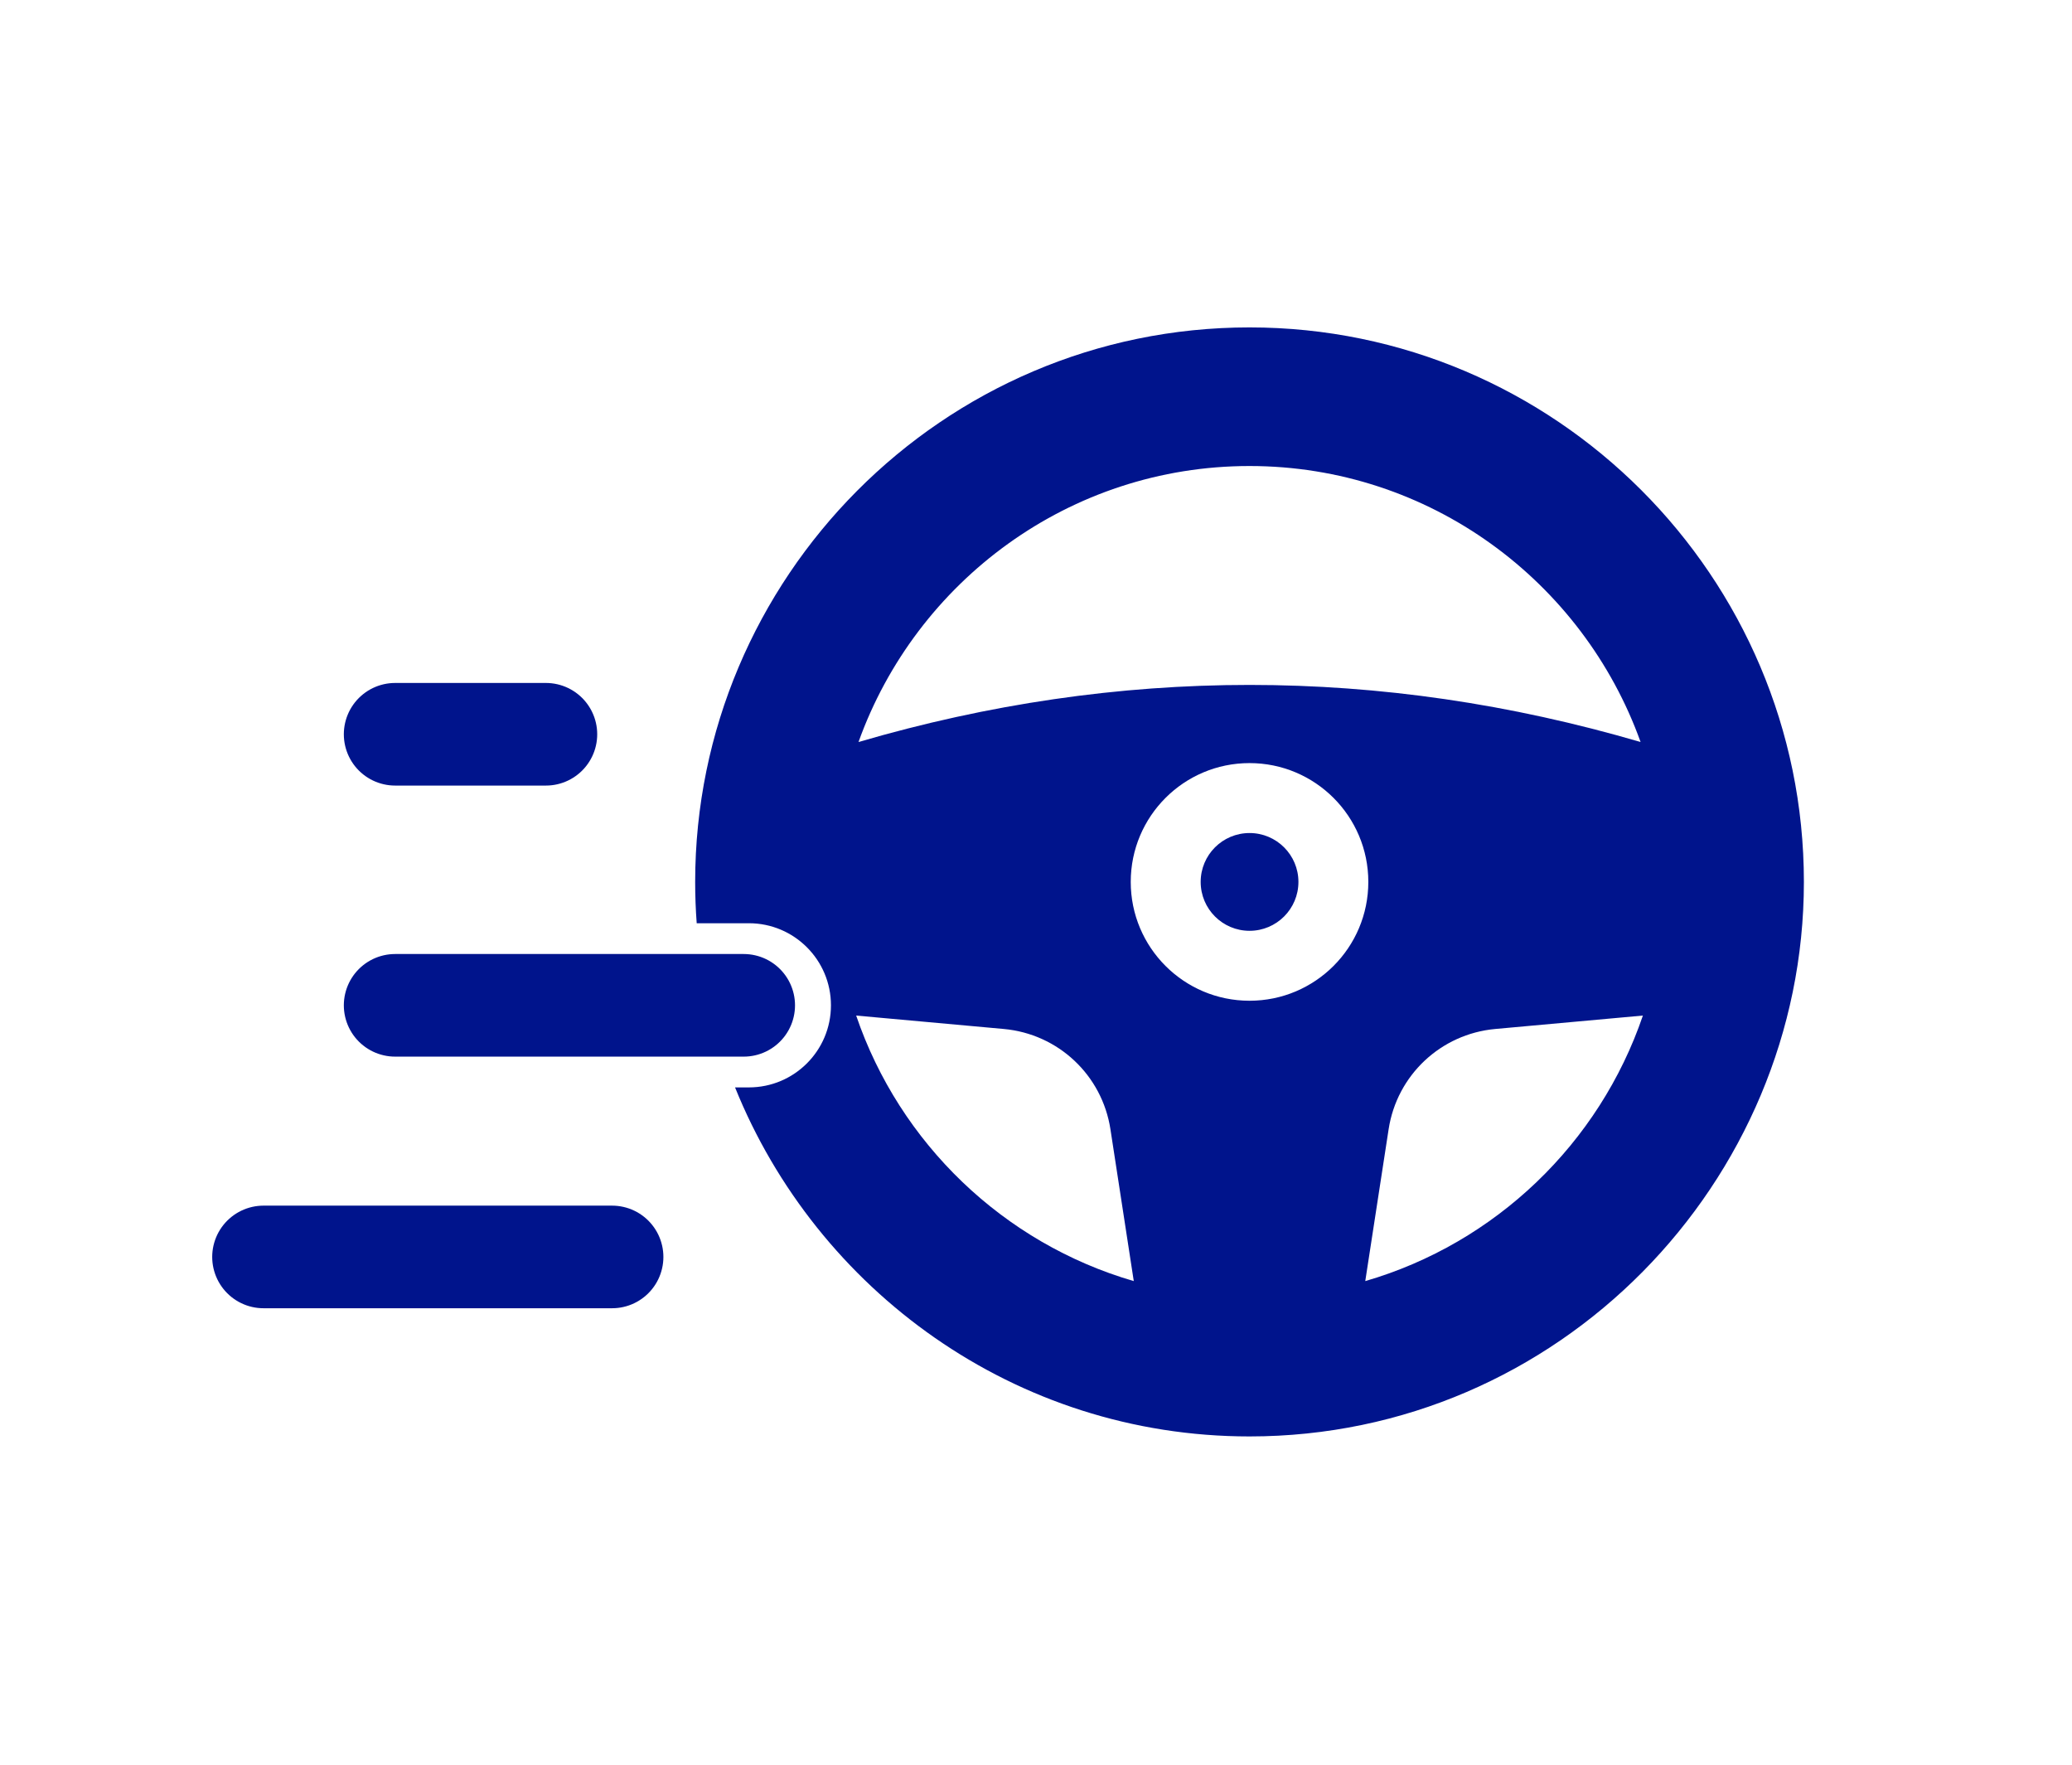 <svg xmlns="http://www.w3.org/2000/svg" width="101" height="86" viewBox="0 0 101 86" fill="none"><path d="M12.844 61.253H29.837" stroke="#00148C" stroke-width="5" stroke-linecap="round" stroke-linejoin="round"></path><path fill-rule="evenodd" clip-rule="evenodd" d="M60.908 15.955C45.926 15.955 33.886 28.183 33.886 42.977C33.886 43.654 33.911 44.326 33.961 44.991H36.505C38.714 44.991 40.505 46.782 40.505 48.991C40.505 51.201 38.714 52.991 36.505 52.991H35.83C39.806 62.853 49.463 70 60.908 70C75.983 70 87.931 57.606 87.931 42.977C87.931 28.096 75.807 15.955 60.908 15.955ZM60.908 22.71C69.689 22.71 77.162 28.333 79.971 36.16C67.295 32.45 54.523 32.45 41.848 36.16C44.654 28.333 52.128 22.71 60.908 22.71ZM41.734 49.49L48.93 50.144C51.586 50.386 53.722 52.395 54.128 55.029L55.266 62.43C48.918 60.585 43.855 55.717 41.734 49.49ZM60.908 48.768C57.71 48.768 55.118 46.176 55.118 42.977C55.118 39.779 57.71 37.187 60.908 37.187C64.107 37.187 66.699 39.779 66.699 42.977C66.699 46.176 64.107 48.768 60.908 48.768ZM66.55 62.43L67.689 55.029C68.094 52.395 70.231 50.386 72.887 50.144L80.083 49.49C77.962 55.717 72.899 60.585 66.55 62.43ZM63.292 42.977C63.292 44.293 62.225 45.36 60.909 45.36C59.593 45.36 58.527 44.293 58.527 42.977C58.527 41.662 59.593 40.595 60.909 40.595C62.225 40.595 63.292 41.662 63.292 42.977Z" fill="#00148C"></path><path d="M19.26 48.991H36.253" stroke="#00148C" stroke-width="5" stroke-linecap="round" stroke-linejoin="round"></path><path d="M19.26 35.782L26.611 35.782" stroke="#00148C" stroke-width="5" stroke-linecap="round" stroke-linejoin="round"></path></svg>
